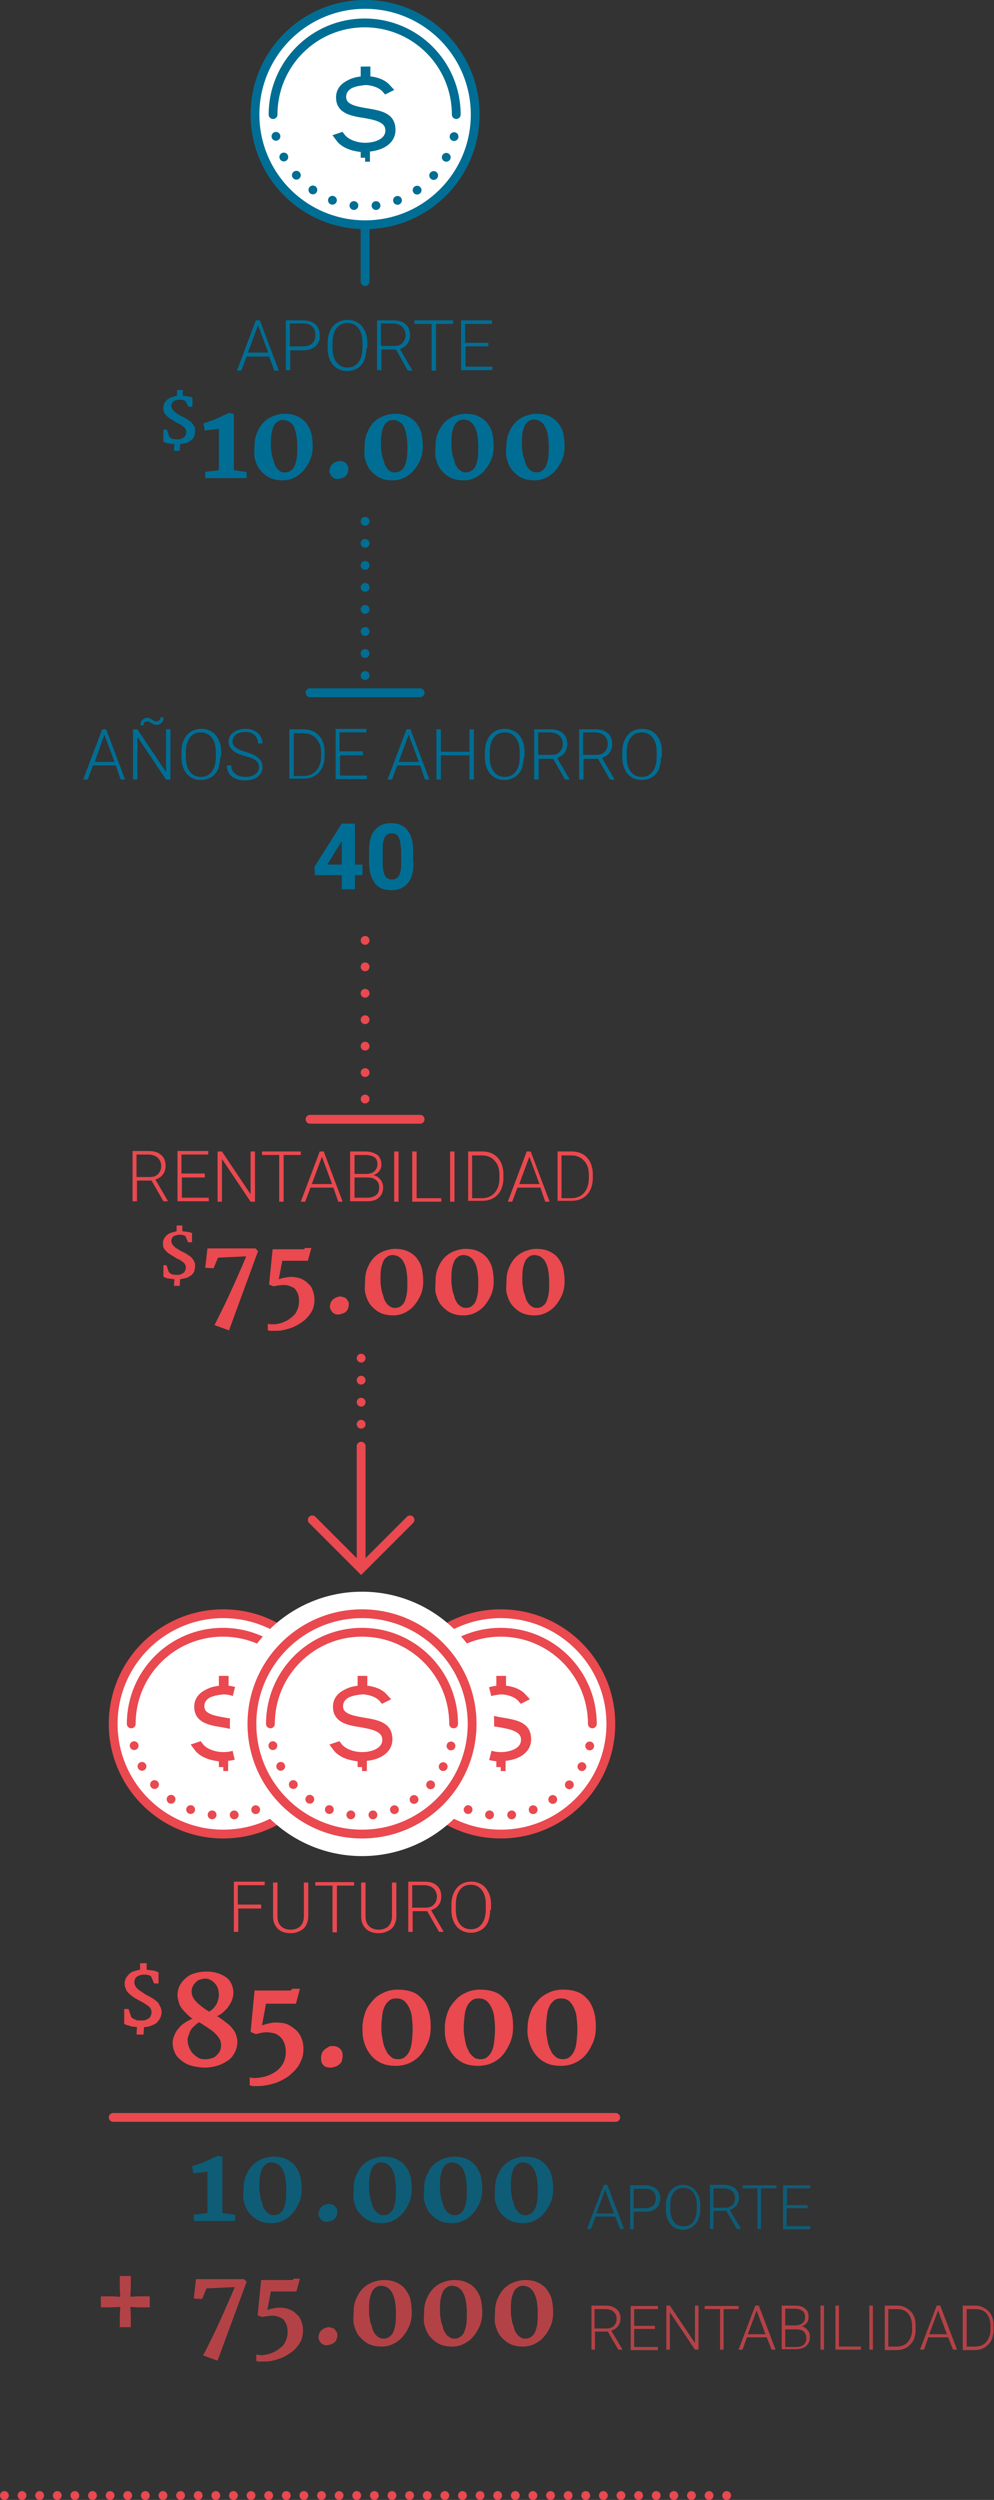 <svg xmlns="http://www.w3.org/2000/svg" width="225.7" height="567.3">
  <rect width="100%" height="100%" fill="#333333" stroke="none"/>
  <style>
    .st0{fill:#fff;stroke:#e9494f;stroke-width:2;stroke-miterlimit:10}.st1,.st2{stroke-linecap:round}.st1{fill:none;stroke:#e9494f;stroke-width:2;stroke-miterlimit:10}.st2{stroke-dasharray:0,5.033}.st2,.st3,.st5{fill:none;stroke:#e9494f;stroke-width:2;stroke-miterlimit:10}.st5{stroke:#006e94;stroke-linecap:round}.st9{fill:#006e94}.st10{fill:#e9494f}.st14{opacity:.7}
  </style>
  <circle id="XMLID_28_" class="st0" cx="113.7" cy="391.2" r="25"/>
  <g id="XMLID_26_">
    <path class="st1" d="M134.5 391.2"/>
    <path class="st2" d="M133.9 396.2c-2.2 9.1-10.4 15.8-20.2 15.8-10.7 0-19.4-8-20.7-18.3"/>
    <path class="st1" d="M92.9 391.2"/>
  </g>
  <path id="XMLID_25_" class="st1" d="M92.9 391.2c0-11.5 9.3-20.8 20.8-20.8s20.8 9.3 20.8 20.8"/>
  <path id="XMLID_24_" class="st3" d="M113.7 401v-2.2l-.8-.1c-1.1-.1-3.7-.5-5-2.3l.3-.1c1.2 1.6 3.6 2.3 5.5 2.3 2.8 0 5.6-1.2 5.6-3.8 0-2.9-3.5-3.4-5.6-3.8-3.4-.5-5.6-1.1-5.6-3.7 0-3.1 4-3.6 4.8-3.7l.8-.1v-2.2h.2v2.1l.7.1c1.9.2 3.2.8 4.1 1.8l-.2.1c-1.1-1.3-3.2-1.9-4.8-1.9-.7 0-3 .1-4.4 1.5-.6.6-.9 1.3-.9 2.2 0 2.6 3 3.1 5.2 3.5 3.8.6 6 1.1 6 4 0 2.6-2.7 3.7-5 3.9h-.8v2.3h-.1z"/>
  <circle id="XMLID_23_" class="st0" cx="50.7" cy="391.2" r="25"/>
  <g id="XMLID_21_">
    <path class="st1" d="M71.5 391.2"/>
    <path class="st2" d="M70.9 396.2c-2.2 9.1-10.4 15.8-20.2 15.8-10.7 0-19.4-8-20.7-18.3"/>
    <path class="st1" d="M29.8 391.2"/>
  </g>
  <path id="XMLID_20_" class="st1" d="M29.8 391.2c0-11.5 9.3-20.8 20.8-20.8s20.8 9.3 20.8 20.8"/>
  <path id="XMLID_19_" class="st3" d="M50.7 401v-2.2l-.8-.1c-1.1-.1-3.7-.5-5-2.3l.3-.1c1.2 1.6 3.6 2.3 5.5 2.3 2.8 0 5.6-1.2 5.6-3.8 0-2.9-3.5-3.4-5.6-3.8-3.4-.5-5.6-1.1-5.6-3.7 0-3.1 4-3.6 4.8-3.7l.8-.1v-2.2h.2v2.1l.7.1c1.9.2 3.2.8 4.1 1.8l-.2.1c-1.1-1.3-3.2-1.9-4.8-1.9-.7 0-3 .1-4.4 1.5-.6.6-.9 1.3-.9 2.2 0 2.6 3 3.1 5.2 3.5 3.8.6 6 1.1 6 4 0 2.6-2.7 3.7-5 3.9h-.8v2.3h-.1z"/>
  <circle id="XMLID_17_" cx="82.9" cy="26" r="25" fill="#fff" stroke="#006e94" stroke-width="2" stroke-miterlimit="10"/>
  <g id="XMLID_15_">
    <path class="st5" d="M103.7 26"/>
    <path d="M103.1 31c-2.2 9.1-10.4 15.8-20.2 15.8-10.7 0-19.4-8-20.7-18.3" fill="none" stroke="#006e94" stroke-width="2" stroke-linecap="round" stroke-miterlimit="10" stroke-dasharray="0,5.033"/>
    <path class="st5" d="M62 26"/>
  </g>
  <path id="XMLID_13_" class="st5" d="M62 26c0-11.5 9.3-20.8 20.8-20.8s20.8 9.3 20.8 20.8"/>
  <path id="XMLID_11_" d="M82.9 35.8v-2.2l-.8-.1c-1.1-.1-3.7-.5-5-2.3l.3-.1c1.2 1.6 3.6 2.3 5.5 2.3 2.8 0 5.6-1.2 5.6-3.8 0-2.9-3.5-3.4-5.6-3.8-3.4-.5-5.6-1.1-5.6-3.7 0-3.1 4-3.6 4.8-3.7l.8-.1v-2.2h.2v2.1l.7.1c1.9.2 3.2.8 4.1 1.8l-.2.1c-1.1-1.3-3.2-1.9-4.8-1.9-.7 0-3 .1-4.4 1.5-.6.6-.9 1.3-.9 2.2 0 2.6 3 3.1 5.2 3.5 3.8.6 6 1.1 6 4 0 2.6-2.7 3.7-5 3.9H83v2.3h-.1z" fill="none" stroke="#006e94" stroke-width="2" stroke-miterlimit="10"/>
  <circle id="XMLID_10_" cx="82.2" cy="391.2" r="30" fill="#fff"/>
  <circle id="XMLID_9_" class="st0" cx="82.2" cy="391.2" r="25"/>
  <g id="XMLID_7_">
    <path class="st1" d="M103 391.2"/>
    <path class="st2" d="M102.4 396.2C100.2 405.3 92 412 82.2 412c-10.7 0-19.4-8-20.7-18.3"/>
    <path class="st1" d="M61.4 391.2"/>
  </g>
  <path id="XMLID_6_" class="st1" d="M61.4 391.2c0-11.5 9.3-20.8 20.8-20.8s20.8 9.3 20.8 20.8"/>
  <path id="XMLID_5_" class="st3" d="M82.2 401v-2.2l-.8-.1c-1.1-.1-3.7-.5-5-2.3l.3-.1c1.2 1.6 3.6 2.3 5.5 2.3 2.8 0 5.6-1.2 5.6-3.8 0-2.9-3.5-3.4-5.6-3.8-3.4-.5-5.6-1.1-5.6-3.7 0-3.1 4-3.6 4.8-3.7l.8-.1v-2.2h.2v2.1l.7.1c1.9.2 3.2.8 4.1 1.8l-.2.1c-1.1-1.3-3.2-1.9-4.8-1.9-.7 0-3 .1-4.4 1.5-.6.6-.9 1.3-.9 2.2 0 2.6 3 3.1 5.2 3.5 3.8.6 6 1.1 6 4 0 2.6-2.7 3.7-5 3.9h-.8v2.3h-.1z"/>
  <path class="st9" d="M61.1 80.9H56l-1.2 3.2h-1l4.3-11.4h.9l4.3 11.4h-1l-1.2-3.2zm-4.8-.9h4.6l-2.3-6.2-2.3 6.2zM65.9 79.4V84h-1V72.7h3.9c1.2 0 2.1.3 2.8.9.7.6 1 1.4 1 2.5s-.3 1.9-1 2.5c-.7.6-1.6.9-2.9.9h-2.8zm0-.8h2.9c.9 0 1.6-.2 2.1-.7.5-.4.7-1.1.7-1.9 0-.8-.2-1.4-.7-1.9-.5-.5-1.2-.7-2.1-.7h-3v5.2zM83.2 79c0 1-.2 2-.5 2.8-.4.8-.9 1.4-1.6 1.8-.7.4-1.4.6-2.3.6-1.3 0-2.4-.5-3.2-1.4-.8-1-1.2-2.2-1.2-3.8v-1.2c0-1 .2-2 .6-2.8.4-.8.9-1.4 1.6-1.8s1.4-.6 2.3-.6 1.6.2 2.3.6c.7.4 1.2 1 1.6 1.8.4.8.6 1.7.6 2.7V79zm-.9-1.3c0-1.4-.3-2.4-.9-3.2-.6-.8-1.5-1.2-2.5-1.2-1.1 0-1.9.4-2.5 1.2-.6.8-.9 1.9-.9 3.3V79c0 1.3.3 2.4.9 3.2s1.5 1.2 2.5 1.2c1.1 0 1.9-.4 2.5-1.2.6-.8.9-1.9.9-3.3v-1.2zM89.9 79.3h-3.3V84h-1V72.7h3.7c1.2 0 2.2.3 2.8.9.7.6 1 1.4 1 2.5 0 .7-.2 1.4-.6 1.9-.4.6-1 .9-1.7 1.2l2.8 4.8v.1h-1l-2.7-4.8zm-3.3-.8h2.9c.8 0 1.5-.2 1.9-.7.5-.5.7-1.1.7-1.8 0-.8-.3-1.4-.8-1.9-.5-.4-1.2-.7-2.1-.7h-2.7v5.1zM102.9 73.5H99v10.6h-1V73.5h-3.9v-.8h8.8v.8zM111 78.6h-5.3v4.6h6.1v.8h-7.1V72.7h7v.8h-6.1v4.3h5.3v.8zM26.3 173.7h-5.2l-1.2 3.2h-1l4.3-11.4h.9l4.3 11.4h-1l-1.1-3.2zm-4.8-.8H26l-2.3-6.2-2.2 6.2zM38.7 176.9h-1l-6.5-9.7v9.7h-1v-11.4h1l6.5 9.7v-9.7h1v11.4zm-1.6-14.1c0 .5-.1.9-.4 1.2-.3.3-.7.5-1.1.5-.4 0-.8-.1-1.2-.4-.4-.3-.7-.4-1-.4-.2 0-.4.1-.6.2-.2.2-.2.4-.2.7h-.7c0-.5.1-.9.4-1.2.3-.3.7-.5 1.1-.5.2 0 .5 0 .6.1.2.1.3.2.5.3s.3.2.5.3c.2.1.3.1.6.1.2 0 .4-.1.6-.3.2-.2.3-.4.3-.7l.6.1zM50 171.8c0 1-.2 2-.5 2.8-.4.8-.9 1.4-1.6 1.8-.7.4-1.4.6-2.3.6-1.3 0-2.4-.5-3.2-1.4-.8-1-1.2-2.2-1.2-3.8v-1.2c0-1 .2-2 .6-2.8.4-.8.9-1.4 1.6-1.8s1.4-.6 2.3-.6 1.6.2 2.3.6c.7.4 1.2 1 1.6 1.8.4.8.6 1.7.6 2.7v1.3zm-1-1.2c0-1.4-.3-2.4-.9-3.2-.6-.8-1.5-1.2-2.5-1.2-1.1 0-1.9.4-2.5 1.2-.6.8-.9 1.9-.9 3.3v1.2c0 1.3.3 2.4.9 3.2s1.5 1.2 2.5 1.2c1.1 0 1.9-.4 2.5-1.2.6-.8.9-1.9.9-3.3v-1.2zM58.8 174.1c0-.6-.2-1.1-.7-1.5-.4-.4-1.3-.7-2.4-1-1.2-.3-2-.7-2.6-1.1-.8-.6-1.2-1.3-1.2-2.2 0-.9.4-1.6 1.1-2.1.7-.5 1.6-.8 2.7-.8.8 0 1.4.1 2 .4.6.3 1.1.7 1.4 1.2.3.5.5 1.1.5 1.7h-1c0-.8-.3-1.4-.8-1.9s-1.2-.7-2.1-.7c-.9 0-1.6.2-2.1.6s-.8.9-.8 1.5.2 1.1.7 1.4c.5.4 1.2.7 2.2 1 1 .3 1.8.6 2.3.9.5.3.9.7 1.2 1.1.3.4.4.9.4 1.5 0 .9-.4 1.6-1.1 2.2-.7.5-1.7.8-2.8.8-.8 0-1.5-.1-2.2-.4-.7-.3-1.2-.7-1.5-1.2-.3-.5-.5-1.1-.5-1.8h1c0 .8.3 1.4.9 1.9.6.5 1.4.7 2.4.7.9 0 1.6-.2 2.1-.6.7-.4.9-1 .9-1.6zM65.7 176.9v-11.4h3.2c.9 0 1.8.2 2.5.6.7.4 1.3 1 1.7 1.8.4.8.6 1.7.6 2.7v1c0 1-.2 1.9-.6 2.7-.4.8-1 1.4-1.7 1.8-.7.4-1.6.6-2.6.6h-3.1zm1-10.6v9.8h2.2c1.2 0 2.2-.4 2.9-1.2.7-.8 1.1-1.9 1.1-3.2v-1c0-1.3-.4-2.4-1.1-3.1-.7-.8-1.7-1.2-2.8-1.2h-2.3zM82.5 171.4h-5.3v4.6h6.1v.8h-7.1v-11.4h7v.8h-6.1v4.3h5.3v.9zM95.4 173.7h-5.2l-1.2 3.2h-1l4.3-11.4h.9l4.3 11.4h-1l-1.1-3.2zm-4.9-.8h4.6l-2.3-6.2-2.3 6.2zM107.6 176.9h-1v-5.5h-6.5v5.5h-1v-11.4h1v5.1h6.5v-5.1h1v11.4zM118.9 171.8c0 1-.2 2-.5 2.8-.4.8-.9 1.4-1.6 1.8-.7.4-1.4.6-2.3.6-1.3 0-2.4-.5-3.2-1.4-.8-1-1.2-2.2-1.2-3.8v-1.2c0-1 .2-2 .6-2.8.4-.8.9-1.4 1.6-1.8s1.4-.6 2.3-.6 1.6.2 2.3.6c.7.4 1.2 1 1.6 1.8.4.8.6 1.7.6 2.7v1.3zm-.9-1.2c0-1.4-.3-2.4-.9-3.2-.6-.8-1.5-1.2-2.5-1.2-1.1 0-1.9.4-2.5 1.2-.6.8-.9 1.9-.9 3.3v1.2c0 1.3.3 2.4.9 3.2s1.5 1.2 2.5 1.2c1.1 0 1.9-.4 2.5-1.2.6-.8.9-1.9.9-3.3v-1.2zM125.6 172.2h-3.3v4.7h-1v-11.4h3.7c1.2 0 2.2.3 2.8.9.7.6 1 1.4 1 2.5 0 .7-.2 1.4-.6 1.9-.4.6-1 .9-1.7 1.2l2.8 4.8v.1h-1l-2.7-4.7zm-3.3-.9h2.9c.8 0 1.5-.2 1.9-.7.5-.5.7-1.1.7-1.8 0-.8-.3-1.4-.8-1.9-.5-.4-1.2-.7-2.1-.7h-2.7v5.1zM135.8 172.2h-3.3v4.7h-1v-11.4h3.7c1.2 0 2.2.3 2.8.9.7.6 1 1.4 1 2.5 0 .7-.2 1.4-.6 1.9-.4.6-1 .9-1.7 1.2l2.8 4.8v.1h-1l-2.7-4.7zm-3.3-.9h2.9c.8 0 1.5-.2 1.9-.7.5-.5.7-1.1.7-1.8 0-.8-.3-1.4-.8-1.9-.5-.4-1.2-.7-2.1-.7h-2.7v5.1zM150.1 171.8c0 1-.2 2-.5 2.8-.4.8-.9 1.4-1.6 1.8-.7.4-1.4.6-2.3.6-1.3 0-2.4-.5-3.2-1.4-.8-1-1.2-2.2-1.2-3.8v-1.2c0-1 .2-2 .6-2.8.4-.8.9-1.4 1.6-1.8s1.4-.6 2.3-.6 1.6.2 2.3.6c.7.4 1.2 1 1.6 1.8.4.8.6 1.7.6 2.7v1.3zm-1-1.2c0-1.4-.3-2.4-.9-3.2-.6-.8-1.5-1.2-2.5-1.2-1.1 0-1.9.4-2.5 1.2-.6.8-.9 1.9-.9 3.3v1.2c0 1.3.3 2.4.9 3.2s1.5 1.2 2.5 1.2c1.1 0 1.9-.4 2.5-1.2.6-.8.9-1.9.9-3.3v-1.2z"/>
  <g>
    <path class="st10" d="M34.4 267.9h-3.3v4.7h-1v-11.4h3.7c1.2 0 2.2.3 2.8.9.7.6 1 1.4 1 2.5 0 .7-.2 1.4-.6 1.9-.4.6-1 .9-1.7 1.2l2.8 4.8v.1h-1l-2.7-4.7zm-3.3-.8H34c.8 0 1.5-.2 1.9-.7.5-.5.7-1.1.7-1.8 0-.8-.3-1.4-.8-1.9-.5-.4-1.2-.7-2.1-.7H31v5.1zM46.6 267.2h-5.3v4.6h6.1v.8h-7.1v-11.4h7v.8h-6.1v4.3h5.3v.9zM57.9 272.7h-1l-6.5-9.7v9.7h-1v-11.4h1l6.5 9.7v-9.7h1v11.4zM68.3 262.1h-3.9v10.6h-1v-10.6h-3.9v-.8h8.8v.8zM75.7 269.5h-5.2l-1.2 3.2h-1l4.3-11.4h.9l4.3 11.4h-1l-1.1-3.2zm-4.9-.8h4.6l-2.3-6.2-2.3 6.2zM79.5 272.7v-11.4h3.4c1.2 0 2.1.3 2.8.8.6.5.9 1.2.9 2.2 0 .6-.2 1.1-.5 1.5-.3.4-.8.7-1.3.9.7.1 1.2.5 1.6 1 .4.5.6 1.1.6 1.7 0 1-.3 1.8-1 2.4-.6.6-1.6.8-2.7.8h-3.8zm1-6.3h2.6c.8 0 1.4-.2 1.9-.6.4-.4.7-.9.7-1.6 0-.7-.2-1.3-.7-1.6-.5-.3-1.1-.5-2.1-.5h-2.4v4.3zm0 .8v4.6h2.9c.8 0 1.5-.2 2-.6.5-.4.7-1 .7-1.7s-.2-1.3-.7-1.7-1.1-.6-1.9-.6h-3zM90.5 272.7h-1v-11.4h1v11.4zM94.6 271.9h5.6v.8h-6.6v-11.4h1v10.6zM103.2 272.7h-1v-11.4h1v11.4zM106.3 272.7v-11.4h3.2c.9 0 1.8.2 2.5.6.7.4 1.3 1 1.7 1.8.4.8.6 1.7.6 2.7v1c0 1-.2 1.9-.6 2.7-.4.8-1 1.4-1.7 1.8-.7.4-1.6.6-2.6.6h-3.1zm.9-10.6v9.8h2.2c1.2 0 2.2-.4 2.9-1.2.7-.8 1.1-1.9 1.1-3.2v-1c0-1.3-.4-2.4-1.1-3.1-.7-.8-1.7-1.2-2.8-1.2h-2.3zM122.7 269.5h-5.2l-1.2 3.2h-1l4.3-11.4h.9l4.3 11.4h-1l-1.1-3.2zm-4.8-.8h4.6l-2.3-6.2-2.3 6.2zM126.6 272.7v-11.4h3.2c.9 0 1.8.2 2.5.6.7.4 1.3 1 1.7 1.8.4.8.6 1.7.6 2.7v1c0 1-.2 1.9-.6 2.7-.4.8-1 1.4-1.7 1.8-.7.4-1.6.6-2.6.6h-3.1zm.9-10.6v9.8h2.2c1.2 0 2.2-.4 2.9-1.2.7-.8 1.1-1.9 1.1-3.2v-1c0-1.3-.4-2.4-1.1-3.1-.7-.8-1.7-1.2-2.8-1.2h-2.3z"/>
  </g>
  <g>
    <path class="st10" d="M59.4 433.1h-5.3v5.3h-1V427h7v.8H54v4.4h5.3v.9zM70 427.1v7.8c0 .8-.2 1.4-.5 2-.3.6-.8 1-1.4 1.3-.6.3-1.3.5-2.1.5-1.2 0-2.2-.3-2.9-1-.7-.7-1.1-1.6-1.1-2.7v-7.8h1v7.7c0 1 .3 1.7.8 2.2.5.5 1.3.8 2.2.8s1.7-.3 2.2-.8c.5-.5.8-1.3.8-2.2v-7.7h1zM80.4 427.9h-3.9v10.6h-1v-10.6h-3.9v-.8h8.8v.8zM90 427.1v7.8c0 .8-.2 1.4-.5 2-.3.6-.8 1-1.4 1.3-.6.3-1.3.5-2.1.5-1.2 0-2.2-.3-2.9-1-.7-.7-1.1-1.6-1.1-2.7v-7.8h1v7.7c0 1 .3 1.7.8 2.2.5.5 1.3.8 2.2.8s1.7-.3 2.2-.8c.5-.5.8-1.3.8-2.2v-7.7h1zM97 433.7h-3.3v4.7h-1V427h3.7c1.2 0 2.2.3 2.8.9.7.6 1 1.4 1 2.5 0 .7-.2 1.4-.6 1.9-.4.6-1 .9-1.7 1.2l2.8 4.8v.1h-1l-2.7-4.7zm-3.3-.8h2.9c.8 0 1.5-.2 1.9-.7.5-.5.7-1.1.7-1.8 0-.8-.3-1.4-.8-1.9-.5-.4-1.2-.7-2.1-.7h-2.7v5.1zM111.3 433.4c0 1-.2 2-.5 2.8-.4.8-.9 1.4-1.6 1.8-.7.4-1.4.6-2.3.6-1.3 0-2.4-.5-3.2-1.4-.8-1-1.2-2.2-1.2-3.8v-1.2c0-1 .2-2 .6-2.8.4-.8.9-1.4 1.6-1.8s1.4-.6 2.3-.6 1.6.2 2.3.6c.7.4 1.2 1 1.6 1.8.4.8.6 1.7.6 2.7v1.3zm-1-1.3c0-1.4-.3-2.4-.9-3.2-.6-.8-1.5-1.2-2.5-1.2-1.1 0-1.9.4-2.5 1.2-.6.8-.9 1.9-.9 3.3v1.2c0 1.3.3 2.4.9 3.2s1.5 1.2 2.5 1.2c1.1 0 1.9-.4 2.5-1.2.6-.8.9-1.9.9-3.3v-1.2z"/>
  </g>
  <path fill="none" stroke="#e9494f" stroke-width="2" stroke-linecap="round" stroke-miterlimit="10" stroke-dasharray="0,5" d="M82 308.2v20"/>
  <g>
    <path class="st9" d="M80.6 196.2h1.7v2.4h-1.7v3.2h-3v-3.2h-6.1l-.1-1.9 6.2-9.8h3v9.3zm-6.3 0h3.3v-5.3l-.2.3-3.1 5zM93.9 195.7c0 2.1-.4 3.6-1.3 4.7s-2.1 1.6-3.8 1.6c-1.6 0-2.9-.5-3.7-1.6s-1.3-2.6-1.3-4.6v-2.7c0-2.1.4-3.7 1.3-4.7.9-1.1 2.1-1.6 3.7-1.6s2.9.5 3.7 1.6c.9 1.1 1.3 2.6 1.3 4.6v2.7zm-2.9-3.1c0-1.2-.2-2.1-.5-2.7-.3-.6-.9-.8-1.6-.8-.7 0-1.2.3-1.5.8-.3.5-.5 1.4-.5 2.5v3.6c0 1.2.2 2.1.5 2.7.3.6.9.9 1.6.9.7 0 1.2-.3 1.6-.9.3-.6.5-1.4.5-2.6v-3.5z"/>
  </g>
  <g>
    <path class="st9" d="M37.1 97.5h.8l.5 1.5c.1.2.3.3.4.4.2.1.3.2.5.2s.4.1.6.1h.6c.2 0 .4 0 .6-.1l.6-.3c.2-.1.3-.3.4-.5s.2-.5.2-.8c0-.3-.1-.5-.2-.7-.1-.2-.3-.4-.6-.6s-.5-.4-.8-.5-.6-.3-.9-.5c-.3-.2-.7-.4-1-.6-.3-.2-.6-.4-.9-.7-.3-.3-.5-.5-.6-.8-.2-.3-.2-.7-.2-1.1 0-.4.1-.8.3-1.1.2-.3.4-.6.7-.8s.6-.4 1-.5c.4-.1.7-.2 1.1-.3v-1.3h1.3v1.3c.3 0 .5.1.8.1.2 0 .5.1.6.1.2 0 .4.1.5.1s.2.1.3.1v2.1h-.9l-.7-1.3s-.1-.1-.2-.1-.2-.1-.3-.1c-.1 0-.3-.1-.4-.1h-.5c-.2 0-.4 0-.6.1-.2 0-.4.1-.6.2-.2.1-.3.2-.4.4-.1.2-.2.4-.2.7 0 .3.1.5.2.7s.3.4.5.6c.2.2.4.4.7.5.3.2.5.3.8.5.3.1.5.3.8.4.3.1.5.3.7.4.2.2.5.3.7.5.2.2.4.4.5.6.2.2.3.4.4.7s.1.5.1.8c0 .4-.1.8-.2 1.2-.2.4-.4.7-.7.9s-.7.5-1.1.6-.9.2-1.4.3l-.1 1.5h-1.3l.1-1.5c-.3 0-.5-.1-.8-.1-.2 0-.5-.1-.7-.1-.2 0-.4-.1-.6-.2-.2-.1-.3-.1-.4-.2v-2.7zM46.5 107.1l3.2-.4v-9.4c-.2 0-.4.1-.7.1s-.5.1-.8.1-.6.1-.9.1-.6.1-.8.1l-.3-1.6c.2-.1.5-.2.9-.3s.7-.3 1.1-.4.8-.3 1.2-.5.8-.3 1.1-.5.6-.3.9-.4.4-.2.5-.3l1.2.2v12.8l2.9.4v1.4h-9.4v-1.4zM57.8 101.1c0-1.1.2-2.1.6-3s.9-1.7 1.5-2.3 1.4-1.1 2.2-1.4 1.7-.5 2.5-.5c1.2 0 2.2.2 3 .6s1.5.9 2 1.6.9 1.4 1.1 2.3.3 1.9.3 2.9c0 1.1-.2 2.2-.6 3.1s-.9 1.7-1.5 2.4-1.3 1.2-2.1 1.6-1.7.6-2.6.6c-1.2 0-2.2-.2-3-.6s-1.5-1-2.1-1.7-.9-1.5-1.2-2.5-.1-2.1-.1-3.1zm6.8 6.1c.6 0 1-.1 1.4-.4s.7-.6.9-1.1.4-1.1.5-1.9.1-1.6.1-2.6c0-.9-.1-1.7-.2-2.4s-.3-1.2-.5-1.8-.6-.9-1-1.2-.8-.4-1.4-.5c-.6 0-1 .1-1.4.4s-.7.6-.9 1.1-.4 1.1-.5 1.8-.1 1.5-.1 2.3c0 .5 0 1 .1 1.5s.1 1 .3 1.5.3.9.4 1.3.4.8.6 1.1.5.5.8.7.6.2.9.2zM74.8 106.9c0-.3.1-.6.2-.9s.3-.5.5-.7.5-.4.8-.5.6-.2.8-.2c.3 0 .6.1.9.2s.5.2.6.4.3.4.4.6.1.5.1.7c0 .3-.1.6-.2.9s-.3.5-.5.7-.5.3-.8.4-.6.2-.9.2c-.2 0-.5 0-.7-.1s-.4-.2-.6-.4-.3-.4-.4-.6-.2-.4-.2-.7zM82.8 101.1c0-1.1.2-2.1.6-3s.9-1.7 1.5-2.3 1.4-1.1 2.2-1.4 1.7-.5 2.5-.5c1.2 0 2.2.2 3 .6s1.5.9 2 1.6.9 1.4 1.1 2.3.3 1.9.3 2.9c0 1.1-.2 2.2-.6 3.1s-.9 1.7-1.5 2.4-1.3 1.2-2.1 1.6-1.7.6-2.6.6c-1.2 0-2.2-.2-3-.6s-1.5-1-2.1-1.7-.9-1.5-1.2-2.5-.1-2.1-.1-3.1zm6.8 6.1c.6 0 1-.1 1.4-.4s.7-.6.9-1.1.4-1.1.5-1.9.1-1.6.1-2.6c0-.9-.1-1.7-.2-2.4s-.3-1.2-.5-1.8-.6-.9-1-1.2-.8-.4-1.4-.5c-.6 0-1 .1-1.4.4s-.7.6-.9 1.1-.4 1.1-.5 1.8-.1 1.5-.1 2.3c0 .5 0 1 .1 1.5s.1 1 .3 1.5.3.9.4 1.3.4.8.6 1.1.5.5.8.7.5.2.9.2zM98.9 101.1c0-1.1.2-2.1.6-3s.9-1.7 1.5-2.3 1.4-1.1 2.2-1.4 1.7-.5 2.5-.5c1.2 0 2.2.2 3 .6s1.5.9 2 1.6.9 1.4 1.1 2.3.3 1.9.3 2.9c0 1.1-.2 2.2-.6 3.1s-.9 1.7-1.5 2.4-1.3 1.2-2.1 1.6-1.7.6-2.6.6c-1.2 0-2.2-.2-3-.6s-1.5-1-2.1-1.7-.9-1.5-1.2-2.5-.1-2.1-.1-3.1zm6.8 6.1c.6 0 1-.1 1.4-.4s.7-.6.9-1.1.4-1.1.5-1.9.1-1.6.1-2.6c0-.9-.1-1.7-.2-2.4s-.3-1.3-.6-1.9-.6-.9-1-1.2-.8-.4-1.4-.5c-.6 0-1 .1-1.4.4s-.7.6-.9 1.1-.4 1.1-.5 1.8-.1 1.5-.1 2.3c0 .5 0 1 .1 1.5s.1 1 .3 1.5.3.9.4 1.3.4.8.6 1.1.5.5.8.7.6.3 1 .3zM115 101.1c0-1.1.2-2.1.6-3s.9-1.7 1.5-2.3 1.4-1.1 2.2-1.4 1.7-.5 2.5-.5c1.2 0 2.2.2 3 .6s1.5.9 2 1.6.9 1.4 1.1 2.3.3 1.9.3 2.9c0 1.1-.2 2.2-.6 3.1s-.9 1.7-1.5 2.4-1.3 1.2-2.1 1.6-1.7.6-2.6.6c-1.2 0-2.2-.2-3-.6s-1.5-1-2.1-1.7-.9-1.5-1.2-2.5-.2-2.1-.1-3.1zm6.7 6.1c.6 0 1-.1 1.4-.4s.7-.6.9-1.1.4-1.1.5-1.9.1-1.6.1-2.6c0-.9-.1-1.7-.2-2.4s-.3-1.3-.6-1.9-.6-.9-1-1.2-.8-.4-1.4-.5c-.6 0-1 .1-1.4.4s-.7.6-.9 1.1-.4 1.1-.5 1.8-.1 1.5-.1 2.3c0 .5 0 1 .1 1.5s.1 1 .3 1.5.3.9.4 1.3.4.8.6 1.1.5.5.8.7.7.3 1 .3z"/>
  </g>
  <path fill="none" stroke="#006e94" stroke-width="2" stroke-linecap="round" stroke-miterlimit="10" stroke-dasharray="0,5" d="M82.9 118.3v38.9"/>
  <path class="st5" d="M82.9 52.2v11.7"/>
  <g>
    <path class="st10" d="M37 287.1h.8l.5 1.5c.1.2.3.3.4.4.2.1.3.2.5.2s.4.1.6.1h.6c.2 0 .4 0 .6-.1l.6-.3c.2-.1.3-.3.4-.5s.2-.5.2-.8c0-.3-.1-.5-.2-.7-.1-.2-.3-.4-.6-.6s-.5-.4-.8-.5-.6-.3-.9-.5c-.3-.2-.7-.4-1-.6-.3-.2-.6-.4-.9-.7-.3-.3-.5-.5-.6-.8-.2-.3-.2-.7-.2-1.1 0-.4.1-.8.3-1.1.2-.3.4-.6.7-.8s.6-.4 1-.5c.4-.1.7-.2 1.1-.3v-1.3h1.3v1.3c.3 0 .5.1.8.1.2 0 .5.1.6.1.2 0 .4.1.5.1s.2.1.3.1v2.1h-.9l-.6-1.4s-.1-.1-.2-.1-.2-.1-.3-.1c-.1 0-.3-.1-.4-.1h-.5c-.2 0-.4 0-.6.1-.2 0-.4.1-.6.2-.2.1-.3.2-.4.4-.1.2-.2.4-.2.7 0 .3.1.5.2.7s.3.4.5.6c.2.2.4.4.7.5.3.2.5.3.8.5.3.1.5.3.8.4.3.1.5.3.7.4.2.2.5.3.7.5.2.2.4.4.5.6.2.2.3.4.4.7s.1.5.1.8c0 .4-.1.8-.2 1.2-.2.4-.4.7-.7.9s-.7.5-1.1.6-.9.2-1.4.3l-.1 1.5h-1.3l.1-1.5c-.3 0-.5-.1-.8-.1-.2 0-.5-.1-.7-.1-.2 0-.4-.1-.6-.2-.2-.1-.3-.1-.4-.2v-2.6zM50.5 297.1c.6-1.2 1.2-2.5 1.8-3.8s1.2-2.6 1.8-4 1.2-2.7 1.8-4.2l-6.4.3-1 2.4-1.9-.1.5-4.4H58l.6.6-6.6 18-3.3-1.2 1.8-3.6zM62.6 300.5c.6-.1 1.1-.2 1.6-.4s1-.4 1.4-.7.8-.6 1.2-1 .6-.9.8-1.4.3-1.1.3-1.7c0-.8-.1-1.4-.4-2s-.6-1-1.1-1.2-1.1-.5-1.8-.5-1.6.1-2.5.3l-1-.4.8-8H69l.3-.3h1.4l-.8 2.9h-5.8l-.8 4.2c.8-.3 1.5-.4 2.2-.5s1.3 0 1.9.1 1.1.3 1.6.6.9.7 1.3 1.1.6.9.8 1.5.3 1.1.3 1.8-.1 1.4-.3 2-.6 1.2-1 1.7-.9 1-1.5 1.4-1.2.8-1.9 1.1-1.4.5-2.2.7-1.5.2-2.3.2h-.7c-.3 0-.5-.1-.7-.1v-1.5c.7.2 1.3.1 1.8.1zM74.9 296.5c0-.3.1-.6.2-.9s.3-.5.5-.7.5-.4.8-.5.6-.2.8-.2c.3 0 .6.1.9.2s.5.2.6.4.3.4.4.6.1.5.1.7c0 .3-.1.6-.2.9s-.3.5-.5.7-.5.3-.8.4-.6.2-.9.2c-.2 0-.5 0-.7-.1s-.4-.2-.6-.4-.3-.4-.4-.6-.2-.4-.2-.7zM82.9 290.6c0-1.1.2-2.1.6-3s.9-1.7 1.5-2.3 1.4-1.1 2.2-1.4 1.7-.5 2.5-.5c1.2 0 2.2.2 3 .6s1.5.9 2 1.6.9 1.4 1.1 2.3.3 1.9.3 2.9c0 1.1-.2 2.2-.6 3.1s-.9 1.7-1.5 2.4-1.3 1.2-2.1 1.6-1.7.6-2.6.6c-1.2 0-2.2-.2-3-.6s-1.5-1-2.1-1.7-.9-1.5-1.2-2.5-.1-2.1-.1-3.1zm6.7 6.2c.6 0 1-.1 1.4-.4s.7-.6.9-1.1.4-1.1.5-1.9.1-1.6.1-2.6c0-.9-.1-1.7-.2-2.4s-.3-1.3-.6-1.9-.6-.9-1-1.2-.8-.4-1.4-.5c-.6 0-1 .1-1.4.4s-.7.6-.9 1.1-.4 1.1-.5 1.8-.1 1.5-.1 2.3c0 .5 0 1 .1 1.5s.1 1 .3 1.5.3.9.4 1.3.4.8.6 1.1.5.5.8.7.7.3 1 .3zM98.9 290.6c0-1.1.2-2.1.6-3s.9-1.7 1.5-2.3 1.4-1.1 2.2-1.4 1.7-.5 2.5-.5c1.2 0 2.2.2 3 .6s1.5.9 2 1.6.9 1.4 1.1 2.3.3 1.9.3 2.9c0 1.1-.2 2.2-.6 3.1s-.9 1.7-1.5 2.4-1.3 1.2-2.1 1.6-1.7.6-2.6.6c-1.2 0-2.2-.2-3-.6s-1.5-1-2.1-1.7-.9-1.5-1.2-2.5-.1-2.1-.1-3.1zm6.8 6.2c.6 0 1-.1 1.4-.4s.7-.6.9-1.1.4-1.1.5-1.9.1-1.6.1-2.6c0-.9-.1-1.7-.2-2.4s-.3-1.3-.6-1.9-.6-.9-1-1.2-.8-.4-1.4-.5c-.6 0-1 .1-1.4.4s-.7.6-.9 1.1-.4 1.1-.5 1.8-.1 1.5-.1 2.3c0 .5 0 1 .1 1.5s.1 1 .3 1.5.3.9.4 1.3.4.8.6 1.1.5.5.8.7.7.3 1 .3zM115 290.6c0-1.1.2-2.1.6-3s.9-1.7 1.5-2.3 1.4-1.1 2.2-1.4 1.7-.5 2.5-.5c1.2 0 2.2.2 3 .6s1.5.9 2 1.6.9 1.4 1.1 2.3.3 1.9.3 2.9c0 1.1-.2 2.2-.6 3.1s-.9 1.7-1.5 2.4-1.3 1.2-2.1 1.6-1.7.6-2.6.6c-1.2 0-2.2-.2-3-.6s-1.5-1-2.1-1.7-.9-1.5-1.2-2.5-.1-2.1-.1-3.1zm6.8 6.2c.6 0 1-.1 1.4-.4s.7-.6.9-1.1.4-1.1.5-1.9.1-1.6.1-2.6c0-.9-.1-1.7-.2-2.4s-.3-1.3-.6-1.9-.6-.9-1-1.2-.8-.4-1.4-.5c-.6 0-1 .1-1.4.4s-.7.6-.9 1.1-.4 1.1-.5 1.8-.1 1.5-.1 2.3c0 .5 0 1 .1 1.5s.1 1 .3 1.5.3.9.4 1.3.4.8.6 1.1.5.5.8.7.6.3 1 .3z"/>
  </g>
  <path class="st5" d="M95.4 157.2h-25"/>
  <path class="st1" d="M95.4 254h-25"/>
  <path fill="none" stroke="#e9494f" stroke-width="2" stroke-linecap="round" stroke-miterlimit="10" stroke-dasharray="0,6" d="M82.9 213.4V254"/>
  <g>
    <path class="st10" d="M28.2 455.9h1l.6 1.8c.1.2.3.3.5.4l.6.3c.2.1.4.1.7.1h.7c.2 0 .5 0 .7-.1s.5-.2.7-.3c.2-.2.4-.3.5-.6.1-.2.2-.5.2-.9 0-.3-.1-.6-.2-.8s-.4-.5-.7-.7l-.9-.6c-.4-.2-.7-.4-1.1-.6-.4-.2-.8-.4-1.2-.7s-.7-.5-1-.8-.6-.6-.7-1c-.2-.4-.3-.8-.3-1.2 0-.5.1-.9.3-1.3.2-.4.5-.7.8-1 .3-.3.7-.5 1.1-.6s.9-.3 1.3-.3v-1.5h1.5v1.5c.3 0 .6.1.9.1s.5.1.8.1c.2.1.4.1.6.2.2.1.3.1.4.2v2.5h-1l-.7-1.6c-.1-.1-.1-.1-.3-.2-.1-.1-.3-.1-.4-.1s-.3-.1-.5-.1h-.5c-.2 0-.4 0-.7.1-.2.1-.5.1-.7.3-.2.1-.4.3-.5.5-.1.2-.2.5-.2.8 0 .3.1.6.2.8s.3.5.5.7c.2.2.5.4.8.6l.9.6c.3.2.6.3.9.5.3.2.6.3.9.5.3.2.5.4.8.6.2.2.5.4.6.7s.3.5.4.8c.1.3.2.6.2.9 0 .5-.1 1-.3 1.4-.2.4-.5.8-.8 1.1s-.8.5-1.3.7c-.5.2-1 .3-1.6.3l-.1 1.7H31l.1-1.7c-.3 0-.6-.1-.9-.1s-.6-.1-.8-.2c-.3-.1-.5-.1-.7-.2s-.4-.1-.5-.2v-3.4zM39.2 463.6c0-.5.1-1 .3-1.5s.4-1 .8-1.5.8-1 1.4-1.4 1.2-.8 2-1.1c-.5-.3-.9-.7-1.3-1.1s-.8-.8-1.1-1.2-.6-.9-.7-1.4-.3-1-.3-1.6c0-.9.2-1.7.6-2.4s.9-1.2 1.5-1.7 1.3-.8 2.1-1 1.6-.3 2.4-.3c.8 0 1.6.1 2.3.3s1.4.5 2 .9 1 .9 1.3 1.5.5 1.3.5 2.1c0 .5-.1 1-.3 1.6s-.5 1-.8 1.5-.8.9-1.2 1.3-.9.7-1.4.9c.6.4 1.2.8 1.7 1.2s1.1.8 1.5 1.3.8.9 1 1.5.4 1.1.4 1.7c0 .7-.1 1.3-.3 1.9s-.5 1.1-.8 1.5-.7.8-1.2 1.1-1 .6-1.5.8-1.1.4-1.7.5-1.2.2-1.7.2c-.9 0-1.8-.1-2.7-.3s-1.7-.5-2.4-1-1.3-1-1.7-1.7-.7-1.6-.7-2.6zm3.4-.9c0 .7.1 1.3.3 1.8s.5 1.1.9 1.5.8.7 1.3 1 1.1.3 1.7.3c.4 0 .8-.1 1.2-.2s.8-.3 1.1-.6.6-.6.8-1 .3-.9.3-1.4c0-.5-.1-1-.4-1.5s-.7-.9-1.1-1.3-1-.8-1.6-1.2-1.2-.8-1.9-1.2c-.3.2-.6.4-.9.7s-.6.5-.8.8-.4.6-.5 1-.4.9-.4 1.3zm4.9-6.2c.3-.2.6-.4.9-.7s.5-.6.7-.9.3-.7.4-1 .2-.7.2-1.1c0-.6-.1-1.1-.2-1.5s-.4-.9-.7-1.2-.6-.6-1-.8-.8-.3-1.2-.3c-.4 0-.7.1-1.1.2s-.7.3-1 .6-.5.5-.7.9-.3.8-.3 1.2c0 .4.1.9.3 1.3s.5.8.9 1.2.8.7 1.3 1.1.9.6 1.5 1zM58.7 471.5c.7-.1 1.3-.2 1.9-.4s1.2-.5 1.7-.8 1-.7 1.4-1.2.7-1 .9-1.6.3-1.2.3-1.9c0-.9-.2-1.7-.5-2.3s-.7-1.1-1.3-1.5-1.3-.5-2.1-.6-1.8.1-2.9.4l-1.2-.5.9-9.4H66l.4-.4h1.7l-.9 3.4h-6.8l-.9 4.9c.9-.3 1.7-.5 2.5-.6s1.6 0 2.3.1 1.3.4 1.9.8 1.1.8 1.5 1.3.7 1.1.9 1.7.3 1.3.3 2.1-.1 1.6-.4 2.3-.6 1.4-1.1 2-1.1 1.2-1.7 1.7-1.4.9-2.2 1.3-1.6.6-2.5.8-1.8.3-2.7.3h-.8c-.3 0-.5-.1-.8-.2v-1.8c.6.2 1.3.2 2 .1zM72.9 466.9c0-.4.1-.7.2-1s.4-.6.6-.8.6-.4.9-.6.6-.2 1-.2.8.1 1 .2.5.3.7.5.3.4.4.7.1.6.1.9c0 .4-.1.7-.2 1.1s-.4.6-.6.8-.6.4-.9.5-.7.2-1 .2c-.3 0-.6 0-.9-.1s-.5-.2-.7-.4-.4-.4-.5-.7-.1-.8-.1-1.1zM82.3 460.1c0-1.3.3-2.5.7-3.6s1.1-1.9 1.8-2.7 1.6-1.3 2.5-1.7 1.9-.6 3-.6c1.4 0 2.5.2 3.5.6s1.7 1.1 2.3 1.8 1 1.7 1.3 2.7.4 2.2.4 3.4c0 1.3-.2 2.5-.7 3.6s-1 2-1.7 2.8-1.6 1.4-2.5 1.8-2 .6-3 .6c-1.3 0-2.5-.2-3.5-.7s-1.8-1.2-2.4-2-1.1-1.8-1.4-2.9-.3-2-.3-3.1zm7.9 7.2c.7 0 1.2-.1 1.6-.4s.8-.7 1.1-1.3.5-1.3.6-2.2.2-1.9.2-3c0-1-.1-1.9-.2-2.8s-.4-1.6-.7-2.2-.7-1.1-1.1-1.4-1-.5-1.6-.5c-.7 0-1.2.1-1.6.4s-.8.7-1.1 1.3-.5 1.2-.6 2.1-.2 1.7-.2 2.7c0 .6 0 1.2.1 1.8s.2 1.2.3 1.7.3 1.1.5 1.5.4.9.7 1.2.6.6.9.8.6.2 1.1.3zM101 460.1c0-1.3.3-2.5.7-3.6s1.1-1.9 1.8-2.7 1.6-1.3 2.5-1.7 1.9-.6 3-.6c1.4 0 2.5.2 3.5.6s1.7 1.1 2.3 1.8 1 1.7 1.3 2.7.4 2.2.4 3.4c0 1.3-.2 2.5-.7 3.6s-1 2-1.7 2.8-1.6 1.4-2.5 1.8-2 .6-3 .6c-1.3 0-2.5-.2-3.5-.7s-1.8-1.2-2.4-2-1.1-1.8-1.4-2.9-.3-2-.3-3.1zm7.9 7.2c.7 0 1.2-.1 1.6-.4s.8-.7 1.1-1.3.5-1.3.6-2.2.2-1.9.2-3c0-1-.1-1.9-.2-2.8s-.4-1.6-.7-2.2-.7-1.1-1.1-1.4-1-.5-1.6-.5c-.7 0-1.2.1-1.6.4s-.8.7-1.1 1.3-.5 1.2-.6 2.1-.2 1.7-.2 2.7c0 .6 0 1.2.1 1.8s.2 1.2.3 1.7.3 1.1.5 1.5.4.9.7 1.2.6.6.9.8.7.2 1.1.3zM119.8 460.1c0-1.3.3-2.5.7-3.6s1.1-1.9 1.8-2.7 1.6-1.3 2.5-1.7 1.9-.6 3-.6c1.4 0 2.5.2 3.5.6s1.7 1.1 2.3 1.8 1 1.7 1.3 2.7.4 2.2.4 3.4c0 1.3-.2 2.5-.7 3.6s-1 2-1.7 2.8-1.6 1.4-2.5 1.8-2 .6-3 .6c-1.3 0-2.5-.2-3.5-.7s-1.8-1.2-2.4-2-1.1-1.8-1.4-2.9-.4-2-.3-3.1zm7.8 7.2c.7 0 1.2-.1 1.6-.4s.8-.7 1.1-1.3.5-1.3.6-2.2.2-1.9.2-3c0-1-.1-1.9-.2-2.8s-.4-1.6-.7-2.2-.7-1.1-1.1-1.4-1-.5-1.6-.5c-.7 0-1.2.1-1.6.4s-.8.7-1.1 1.3-.5 1.2-.6 2.1-.2 1.7-.2 2.7c0 .6 0 1.2.1 1.8s.2 1.2.3 1.7.3 1.1.5 1.5.4.9.7 1.2.6.6.9.8.7.2 1.1.3z"/>
  </g>
  <g class="st14">
    <path class="st9" d="M43.9 502.6l3.2-.4v-9.4c-.2 0-.4.1-.7.1s-.5.1-.8.1-.6.1-.9.1-.6.1-.8.1l-.3-1.6c.2-.1.5-.2.9-.3s.7-.3 1.1-.4.8-.3 1.2-.5.8-.3 1.1-.5.6-.3.9-.4.4-.2.5-.3l1.2.2v12.8l2.9.4v1.4H44v-1.4zM55.3 496.6c0-1.1.2-2.1.6-3s.9-1.7 1.5-2.3 1.4-1.1 2.2-1.4 1.7-.5 2.5-.5c1.2 0 2.2.2 3 .6s1.5.9 2 1.6.9 1.4 1.1 2.3.3 1.9.3 2.9c0 1.1-.2 2.2-.6 3.1s-.9 1.7-1.5 2.4-1.3 1.2-2.1 1.6-1.7.6-2.6.6c-1.2 0-2.2-.2-3-.6s-1.5-1-2.1-1.7-.9-1.5-1.2-2.5-.1-2.1-.1-3.1zm6.8 6.1c.6 0 1-.1 1.4-.4s.7-.6.9-1.1.4-1.1.5-1.9.1-1.6.1-2.6c0-.9-.1-1.7-.2-2.4s-.3-1.3-.6-1.9-.6-.9-1-1.2-.8-.4-1.4-.5c-.6 0-1 .1-1.4.4s-.7.6-.9 1.1-.4 1.1-.5 1.8-.1 1.5-.1 2.3c0 .5 0 1 .1 1.5s.1 1 .3 1.5.3.9.4 1.3.4.8.6 1.1.5.5.8.7.6.3 1 .3zM72.3 502.4c0-.3.1-.6.2-.9s.3-.5.5-.7.5-.4.8-.5.6-.2.8-.2c.3 0 .6.1.9.2s.5.2.6.4.3.4.4.6.1.5.1.7c0 .3-.1.6-.2.9s-.3.5-.5.7-.5.3-.8.4-.6.2-.9.2c-.2 0-.5 0-.7-.1s-.4-.2-.6-.4-.3-.4-.4-.6-.2-.4-.2-.7zM80.3 496.6c0-1.1.2-2.1.6-3s.9-1.7 1.5-2.3 1.4-1.1 2.2-1.4 1.7-.5 2.5-.5c1.2 0 2.2.2 3 .6s1.5.9 2 1.6.9 1.4 1.1 2.3.3 1.9.3 2.9c0 1.1-.2 2.2-.6 3.1s-.9 1.7-1.5 2.4-1.3 1.2-2.1 1.6-1.7.6-2.6.6c-1.2 0-2.2-.2-3-.6s-1.5-1-2.1-1.7-.9-1.5-1.2-2.5-.1-2.1-.1-3.1zm6.7 6.1c.6 0 1-.1 1.4-.4s.7-.6.9-1.1.4-1.1.5-1.9.1-1.6.1-2.6c0-.9-.1-1.7-.2-2.4s-.3-1.3-.6-1.9-.6-.9-1-1.2-.8-.4-1.4-.5c-.6 0-1 .1-1.4.4s-.7.6-.9 1.1-.4 1.1-.5 1.8-.1 1.5-.1 2.3c0 .5 0 1 .1 1.5s.1 1 .3 1.5.3.9.4 1.3.4.8.6 1.1.5.5.8.7.7.3 1 .3zM96.3 496.6c0-1.1.2-2.1.6-3s.9-1.7 1.5-2.3 1.4-1.1 2.2-1.4 1.7-.5 2.5-.5c1.2 0 2.2.2 3 .6s1.5.9 2 1.6.9 1.4 1.1 2.3.3 1.9.3 2.9c0 1.1-.2 2.2-.6 3.1s-.9 1.7-1.5 2.4-1.3 1.2-2.1 1.6-1.7.6-2.6.6c-1.2 0-2.2-.2-3-.6s-1.5-1-2.1-1.7-.9-1.5-1.2-2.5-.1-2.1-.1-3.1zm6.8 6.1c.6 0 1-.1 1.4-.4s.7-.6.9-1.1.4-1.1.5-1.9.1-1.6.1-2.6c0-.9-.1-1.7-.2-2.4s-.3-1.3-.6-1.9-.6-.9-1-1.2-.8-.4-1.4-.5c-.6 0-1 .1-1.4.4s-.7.6-.9 1.1-.4 1.1-.5 1.8-.1 1.5-.1 2.3c0 .5 0 1 .1 1.5s.1 1 .3 1.5.3.9.4 1.3.4.8.6 1.1.5.5.8.7.7.3 1 .3zM112.4 496.6c0-1.1.2-2.1.6-3s.9-1.7 1.5-2.3 1.4-1.1 2.2-1.4 1.7-.5 2.5-.5c1.2 0 2.2.2 3 .6s1.5.9 2 1.6.9 1.4 1.1 2.3.3 1.9.3 2.9c0 1.1-.2 2.2-.6 3.1s-.9 1.7-1.5 2.4-1.3 1.2-2.1 1.6-1.7.6-2.6.6c-1.2 0-2.2-.2-3-.6s-1.5-1-2.1-1.7-.9-1.5-1.2-2.5-.1-2.1-.1-3.1zm6.8 6.1c.6 0 1-.1 1.4-.4s.7-.6.9-1.1.4-1.1.5-1.9.1-1.6.1-2.6c0-.9-.1-1.7-.2-2.4s-.3-1.3-.6-1.9-.6-.9-1-1.2-.8-.4-1.4-.5c-.6 0-1 .1-1.4.4s-.7.6-.9 1.1-.4 1.1-.5 1.8-.1 1.5-.1 2.3c0 .5 0 1 .1 1.5s.1 1 .3 1.5.3.9.4 1.3.4.8.6 1.1.5.5.8.7.6.3 1 .3z"/>
    <path class="st10" d="M27.2 525.6l.1-2.1-1.9.1h-2.5v-2.5h2.5l1.9.1-.1-2.1v-2.6h2.5v2.6l-.1 2.1 1.7-.1H34v2.5h-2.7l-1.7-.1.1 2.1v2.5h-2.5v-2.5zM47.9 531c.6-1.2 1.2-2.5 1.8-3.8s1.2-2.6 1.8-4 1.2-2.7 1.8-4.2l-6.4.3-1 2.4-1.9-.1.5-4.4h10.9l.6.6-6.6 17.9-3.3-1.2c.6-1 1.2-2.3 1.8-3.5zM60 534.4c.6-.1 1.1-.2 1.6-.4s1-.4 1.4-.7.8-.6 1.2-1 .6-.9.8-1.4.3-1.1.3-1.7c0-.8-.1-1.4-.4-2s-.6-1-1.1-1.2-1.1-.5-1.8-.5-1.6.1-2.5.3l-1-.4.8-8h7.1l.3-.3h1.4l-.8 2.9h-5.8l-.8 4.2c.8-.3 1.5-.4 2.2-.5s1.3 0 1.9.1 1.1.3 1.6.6.9.7 1.3 1.1.6.9.8 1.5.3 1.1.3 1.8-.1 1.4-.3 2-.6 1.2-1 1.7-.9 1-1.5 1.4-1.2.8-1.9 1.1-1.4.5-2.2.7-1.5.2-2.3.2h-.7c-.3 0-.5-.1-.7-.1v-1.5c.7.2 1.3.2 1.8.1zM72.3 530.4c0-.3.1-.6.2-.9s.3-.5.5-.7.5-.4.8-.5.6-.2.8-.2c.3 0 .6.1.9.2s.5.2.6.4.3.4.4.6.1.5.1.7c0 .3-.1.6-.2.9s-.3.5-.5.7-.5.3-.8.4-.6.2-.9.2c-.2 0-.5 0-.7-.1s-.4-.2-.6-.4-.3-.4-.4-.6-.2-.4-.2-.7zM80.3 524.6c0-1.1.2-2.1.6-3s.9-1.7 1.5-2.3 1.4-1.1 2.2-1.4 1.7-.5 2.5-.5c1.2 0 2.2.2 3 .6s1.5.9 2 1.6.9 1.4 1.1 2.3.3 1.9.3 2.9c0 1.1-.2 2.2-.6 3.1s-.9 1.7-1.5 2.4-1.3 1.2-2.1 1.6-1.7.6-2.6.6c-1.2 0-2.2-.2-3-.6s-1.5-1-2.1-1.7-.9-1.5-1.2-2.5-.1-2.1-.1-3.1zm6.7 6.1c.6 0 1-.1 1.4-.4s.7-.6.9-1.1.4-1.1.5-1.9.1-1.6.1-2.6c0-.9-.1-1.7-.2-2.4s-.3-1.3-.6-1.9-.6-.9-1-1.2-.8-.4-1.4-.5c-.6 0-1 .1-1.4.4s-.7.6-.9 1.1-.4 1.1-.5 1.8-.1 1.5-.1 2.3c0 .5 0 1 .1 1.5s.1 1 .3 1.5.3.9.4 1.3.4.8.6 1.1.5.5.8.7.7.3 1 .3zM96.3 524.6c0-1.1.2-2.1.6-3s.9-1.7 1.5-2.3 1.4-1.1 2.2-1.4 1.7-.5 2.5-.5c1.2 0 2.2.2 3 .6s1.5.9 2 1.6.9 1.4 1.1 2.3.3 1.9.3 2.9c0 1.1-.2 2.2-.6 3.1s-.9 1.7-1.5 2.4-1.3 1.2-2.1 1.6-1.7.6-2.6.6c-1.2 0-2.2-.2-3-.6s-1.5-1-2.1-1.7-.9-1.5-1.2-2.5-.1-2.1-.1-3.1zm6.8 6.1c.6 0 1-.1 1.4-.4s.7-.6.9-1.1.4-1.1.5-1.9.1-1.6.1-2.6c0-.9-.1-1.7-.2-2.4s-.3-1.3-.6-1.9-.6-.9-1-1.2-.8-.4-1.4-.5c-.6 0-1 .1-1.4.4s-.7.6-.9 1.1-.4 1.1-.5 1.8-.1 1.5-.1 2.3c0 .5 0 1 .1 1.5s.1 1 .3 1.5.3.9.4 1.3.4.8.6 1.1.5.5.8.7.7.3 1 .3zM112.4 524.6c0-1.1.2-2.1.6-3s.9-1.7 1.5-2.3 1.4-1.1 2.2-1.4 1.7-.5 2.5-.5c1.2 0 2.2.2 3 .6s1.5.9 2 1.6.9 1.4 1.1 2.3.3 1.9.3 2.9c0 1.1-.2 2.2-.6 3.1s-.9 1.7-1.5 2.4-1.3 1.2-2.1 1.6-1.7.6-2.6.6c-1.2 0-2.2-.2-3-.6s-1.5-1-2.1-1.7-.9-1.5-1.2-2.5-.1-2.1-.1-3.1zm6.8 6.1c.6 0 1-.1 1.4-.4s.7-.6.9-1.1.4-1.1.5-1.9.1-1.6.1-2.6c0-.9-.1-1.7-.2-2.4s-.3-1.3-.6-1.9-.6-.9-1-1.2-.8-.4-1.4-.5c-.6 0-1 .1-1.4.4s-.7.6-.9 1.1-.4 1.1-.5 1.8-.1 1.5-.1 2.3c0 .5 0 1 .1 1.5s.1 1 .3 1.5.3.9.4 1.3.4.8.6 1.1.5.5.8.7.6.3 1 .3z"/>
  </g>
  <g class="st14">
    <path class="st9" d="M139.7 503h-4.5l-1 2.8h-.9l3.8-10h.8l3.8 10h-.9l-1.1-2.8zm-4.3-.7h4l-2-5.4-2 5.4zM143.9 501.8v4.1h-.8v-10h3.4c1 0 1.9.3 2.5.8.6.5.9 1.3.9 2.2 0 .9-.3 1.7-.9 2.2-.6.5-1.4.8-2.5.8h-2.6zm0-.7h2.5c.8 0 1.4-.2 1.9-.6.4-.4.6-.9.6-1.6 0-.7-.2-1.2-.6-1.6-.4-.4-1-.6-1.8-.6h-2.6v4.4zM159 501.4c0 .9-.2 1.7-.5 2.4s-.8 1.2-1.4 1.6c-.6.4-1.3.6-2 .6-1.2 0-2.1-.4-2.8-1.2-.7-.8-1.1-2-1.1-3.4v-1c0-.9.2-1.7.5-2.4s.8-1.2 1.4-1.6 1.3-.6 2-.6 1.4.2 2 .6c.6.4 1 .9 1.4 1.6.3.7.5 1.5.5 2.3v1.1zm-.8-1.1c0-1.2-.3-2.1-.8-2.8-.5-.7-1.3-1-2.2-1-.9 0-1.7.3-2.2 1-.5.7-.8 1.6-.8 2.9v1c0 1.2.3 2.1.8 2.8s1.3 1 2.2 1c1 0 1.7-.3 2.2-1 .5-.7.8-1.6.8-2.8v-1.1zM164.9 501.7H162v4.1h-.8v-10h3.2c1.1 0 1.9.3 2.5.8.6.5.9 1.2.9 2.2 0 .6-.2 1.2-.6 1.7s-.9.8-1.5 1l2.5 4.2v.1h-.9l-2.4-4.1zm-2.9-.7h2.6c.7 0 1.3-.2 1.7-.6.4-.4.6-.9.6-1.6 0-.7-.2-1.2-.7-1.6s-1.1-.6-1.9-.6H162v4.4zM176.2 496.6h-3.4v9.2h-.8v-9.2h-3.4v-.7h7.7v.7zM183.3 501.1h-4.7v4.1h5.4v.7h-6.2v-10h6.2v.7h-5.3v3.8h4.7v.7z"/>
  </g>
  <g class="st14">
    <path class="st10" d="M138 529.1h-2.9v4.1h-.8v-10h3.2c1.1 0 1.9.3 2.5.8.6.5.9 1.2.9 2.2 0 .6-.2 1.2-.6 1.7-.4.5-.9.8-1.5 1l2.5 4.2v.1h-.9l-2.4-4.1zm-2.9-.7h2.6c.7 0 1.3-.2 1.7-.6.4-.4.6-.9.6-1.6 0-.7-.2-1.2-.7-1.6-.4-.4-1.1-.6-1.9-.6H135v4.4zM148.7 528.5H144v4.1h5.4v.7h-6.2v-10h6.2v.7H144v3.8h4.7v.7zM158.6 533.2h-.8l-5.7-8.5v8.5h-.8v-10h.8l5.7 8.5v-8.5h.8v10zM167.7 524h-3.4v9.2h-.8V524H160v-.7h7.7v.7zM174.1 530.4h-4.5l-1 2.8h-.9l3.8-10h.8l3.8 10h-.9l-1.1-2.8zm-4.3-.7h4l-2-5.4-2 5.4zM177.5 533.2v-10h2.9c1.1 0 1.9.2 2.4.7.6.4.8 1.1.8 1.9 0 .5-.1 1-.4 1.3-.3.4-.7.7-1.2.8.6.1 1 .4 1.4.9.4.4.5 1 .5 1.5 0 .9-.3 1.6-.9 2.1-.6.5-1.4.7-2.4.7h-3.1zm.8-5.5h2.3c.7 0 1.2-.2 1.6-.5.4-.3.6-.8.6-1.4 0-.6-.2-1.1-.6-1.4-.4-.3-1-.5-1.8-.5h-2.1v3.8zm0 .8v4.1h2.5c.7 0 1.3-.2 1.7-.5.4-.4.6-.9.6-1.5s-.2-1.1-.6-1.5c-.4-.4-1-.5-1.7-.5h-2.5zM187.1 533.2h-.8v-10h.8v10zM190.6 532.5h4.9v.7h-5.8v-10h.8v9.3zM198.2 533.2h-.8v-10h.8v10zM200.9 533.2v-10h2.8c.8 0 1.5.2 2.2.6.6.4 1.2.9 1.5 1.6.4.7.5 1.5.5 2.4v.9c0 .9-.2 1.7-.5 2.4-.4.7-.9 1.2-1.5 1.6-.7.4-1.4.6-2.3.6h-2.7zm.8-9.2v8.5h1.9c1 0 1.9-.3 2.5-1 .6-.7 1-1.6 1-2.8v-.9c0-1.1-.3-2.1-.9-2.8-.6-.7-1.4-1-2.5-1h-2zM215.3 530.4h-4.5l-1 2.8h-.9l3.8-10h.8l3.8 10h-.9l-1.1-2.8zm-4.3-.7h4l-2-5.4-2 5.4zM218.6 533.2v-10h2.8c.8 0 1.5.2 2.2.6.6.4 1.2.9 1.5 1.6.4.7.5 1.5.5 2.4v.9c0 .9-.2 1.7-.5 2.4-.4.7-.9 1.2-1.5 1.6-.7.4-1.4.6-2.3.6h-2.7zm.9-9.2v8.5h1.9c1 0 1.9-.3 2.5-1 .6-.7 1-1.6 1-2.8v-.9c0-1.1-.3-2.1-.9-2.8-.6-.7-1.4-1-2.5-1h-2z"/>
  </g>
  <path fill="none" stroke="#e9494f" stroke-width="2" stroke-linecap="round" stroke-linejoin="round" stroke-miterlimit="10" stroke-dasharray="0,4" d="M1 566.3h167.8"/>
  <g>
    <path id="XMLID_3_" class="st1" d="M70.9 344.9L82 356l11.1-11.1"/>
    <path id="XMLID_1_" class="st1" d="M82 354.7v-26.5"/>
  </g>
  <path fill="#fff" stroke="#e9494f" stroke-width="2" stroke-linecap="round" stroke-miterlimit="10" d="M139.8 480.5H25.7"/>
</svg>
